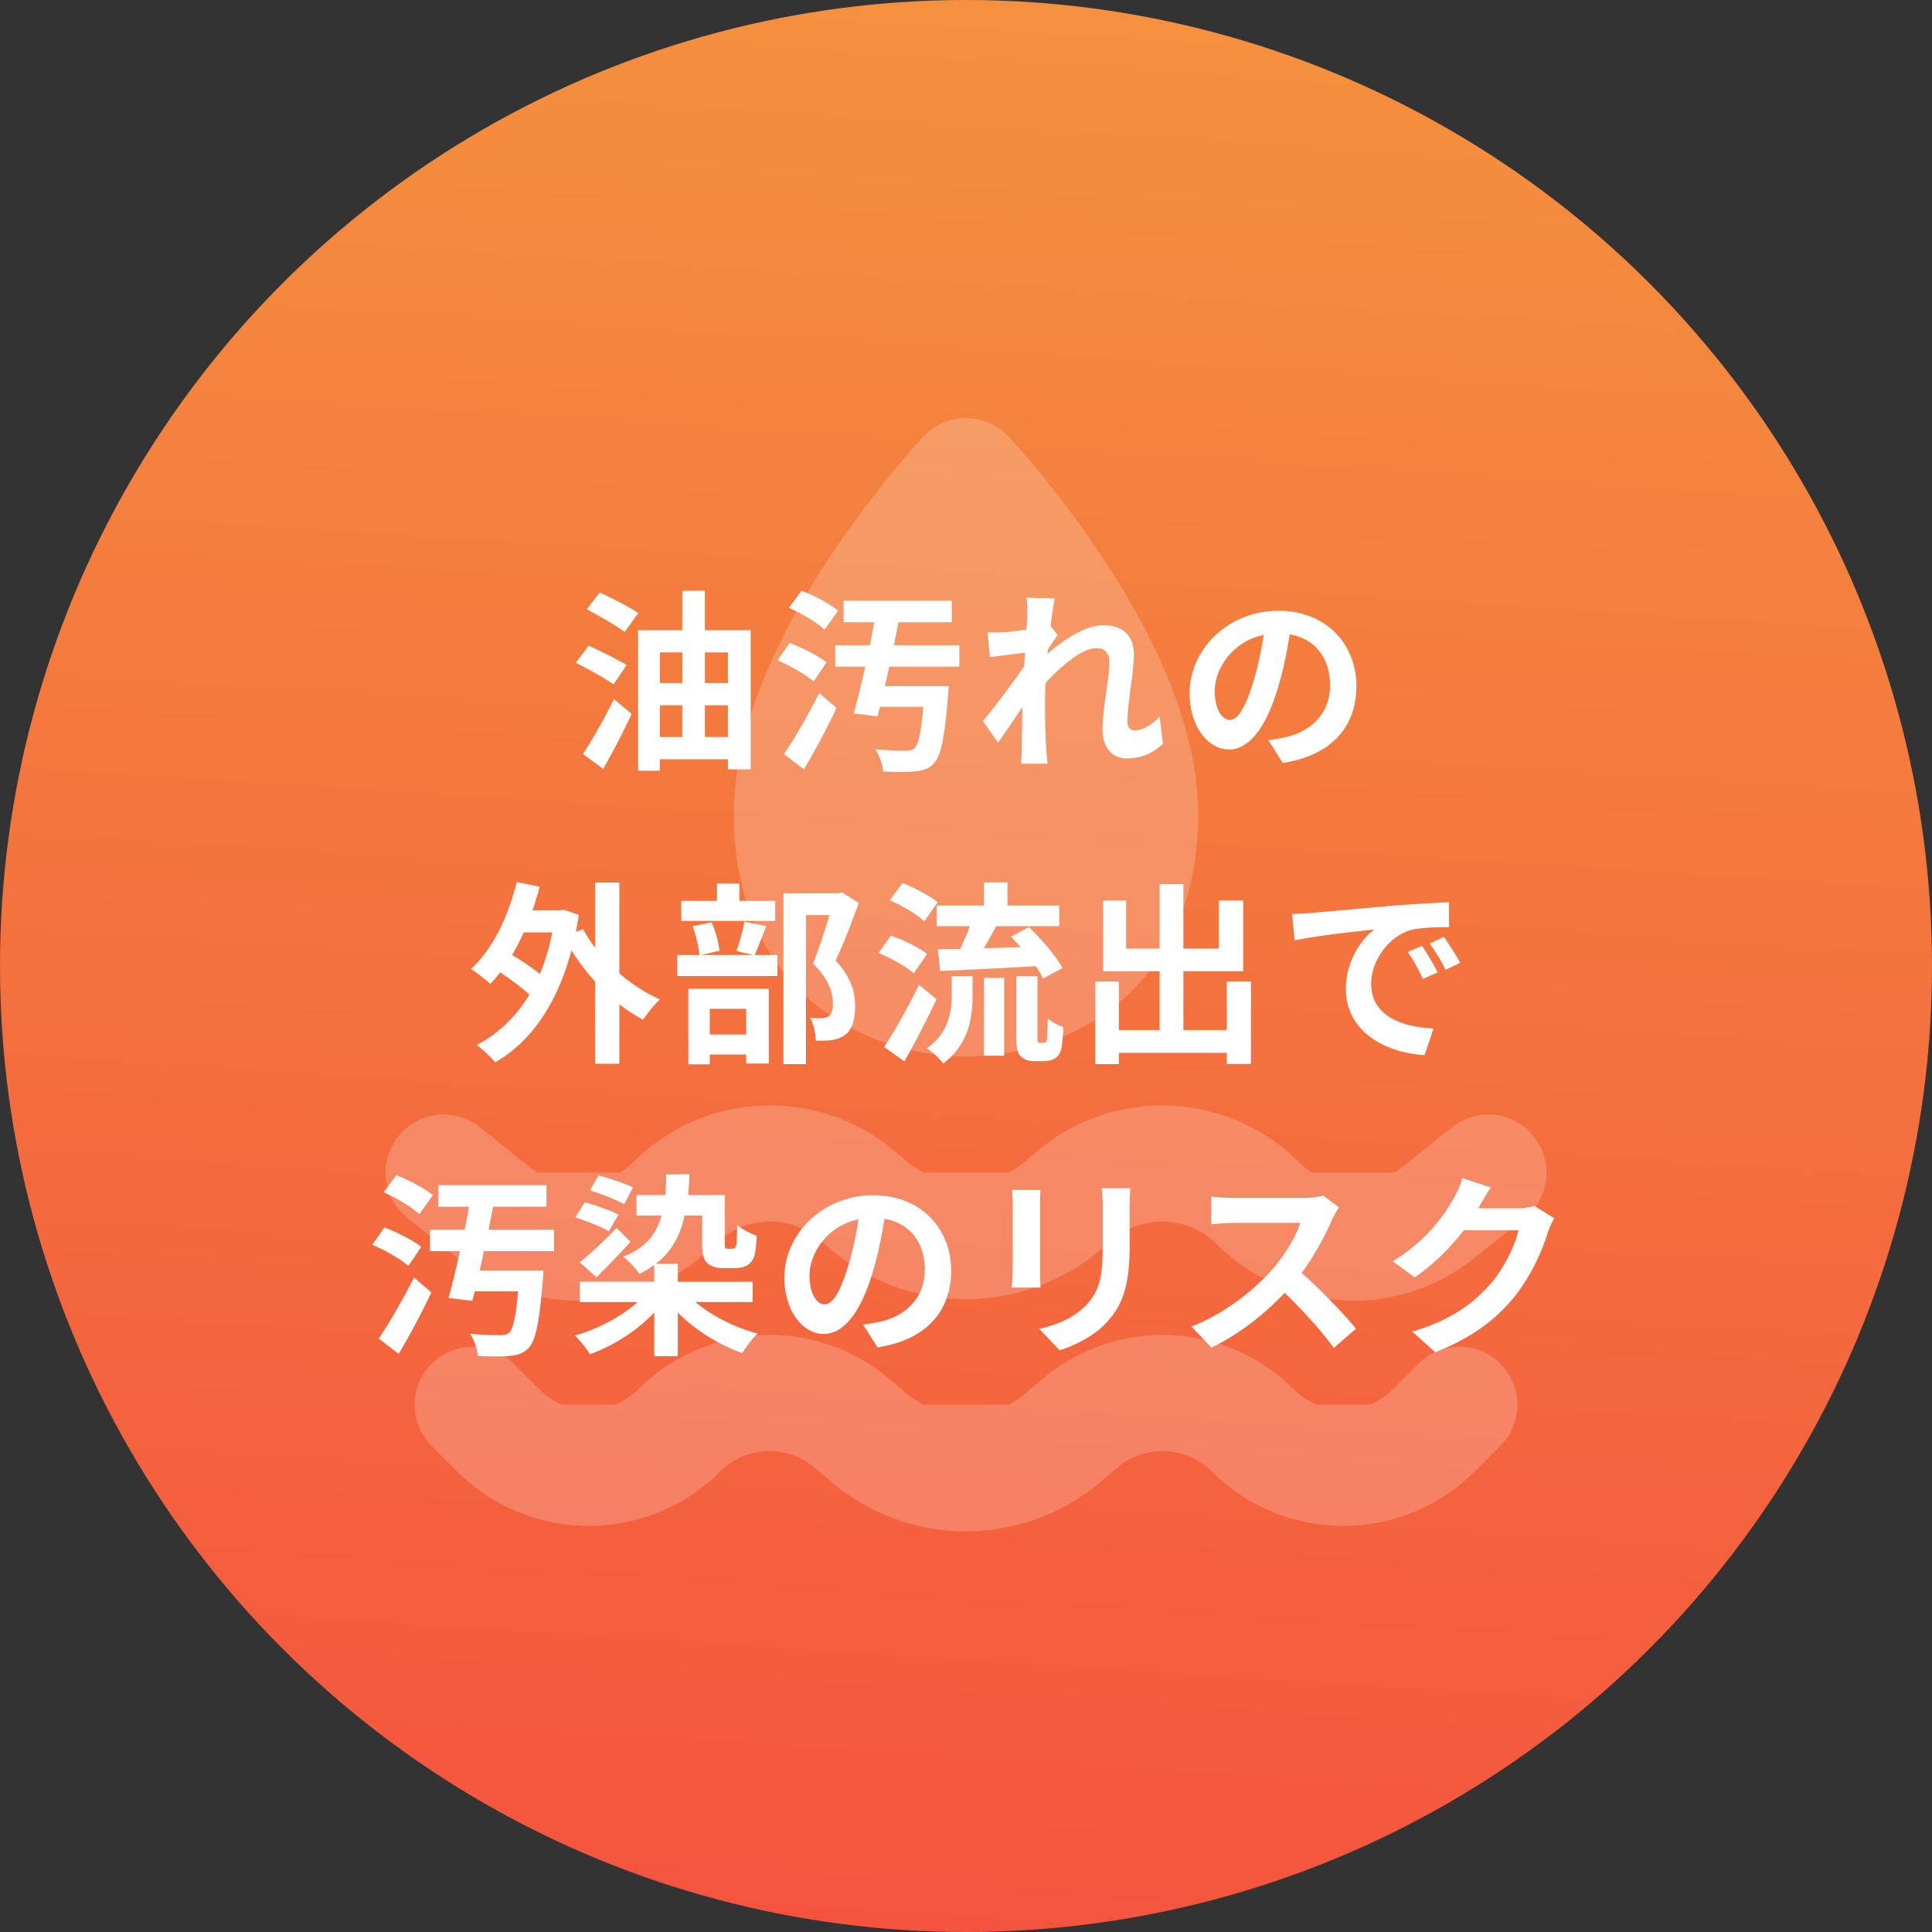 <svg width="238" height="238" fill="none" xmlns="http://www.w3.org/2000/svg"><rect width="100%" height="100%" fill="#333333" stroke="none"/><circle cx="119" cy="119" r="119" fill="url(#paint0_linear_104_343)"/><g opacity=".2"><path d="M140.45 100.292c0 18.811-14.3 22.708-21.45 22.708-7.15 0-21.45-3.897-21.45-22.708C97.55 81.472 119 58.65 119 58.65s21.45 22.823 21.45 41.642z" fill="#fff" stroke="#fff" stroke-width="14.3" stroke-linecap="round" stroke-linejoin="round"/><path d="M54.65 144.45l6.235 4.984a16.66 16.66 0 0022.179-1.223 16.657 16.657 0 0122.623-.872l1.287 1.101a18.473 18.473 0 0024.052 0l1.287-1.101a16.663 16.663 0 0122.623.865 16.66 16.66 0 0022.179 1.23l6.235-4.984m-3.575 28.6l-3.16 3.16c-6.149 6.149-16.124 6.149-22.28 0a15.75 15.75 0 00-21.378-.815l-1.931 1.645a18.473 18.473 0 01-24.052 0l-1.931-1.645a15.749 15.749 0 00-21.378.815c-6.15 6.149-16.124 6.149-22.28 0l-3.16-3.16" fill="#fff"/><path d="M54.65 144.45l6.235 4.984a16.66 16.66 0 0022.179-1.223 16.657 16.657 0 0122.623-.872l1.287 1.101a18.473 18.473 0 0024.052 0l1.287-1.101a16.663 16.663 0 0122.623.865 16.66 16.66 0 0022.179 1.23l6.235-4.984m-3.575 28.6l-3.16 3.16c-6.149 6.149-16.124 6.149-22.28 0a15.75 15.75 0 00-21.378-.815l-1.931 1.645a18.473 18.473 0 01-24.052 0l-1.931-1.645a15.749 15.749 0 00-21.378.815c-6.15 6.149-16.124 6.149-22.28 0l-3.16-3.16" stroke="#fff" stroke-width="14.3" stroke-linecap="round" stroke-linejoin="round"/></g><path d="M78.628 75.528c-1.104-.768-3.288-1.872-4.752-2.544l-1.584 2.064c1.488.816 3.624 2.016 4.656 2.808l1.68-2.328zm-1.44 6.408c-1.08-.696-3.264-1.752-4.68-2.4l-1.56 2.112c1.488.768 3.624 1.92 4.632 2.664l1.608-2.376zm-2.88 12.792c1.2-2.136 2.472-4.536 3.504-6.792l-2.184-1.824c-1.2 2.496-2.736 5.136-3.816 6.768l2.496 1.848zm12.528-3.936V86.88h2.832v3.912h-2.832zm-5.544-3.912h2.76v3.912h-2.76V86.88zm2.76-6.504v3.768h-2.76v-3.768h2.76zm5.616 0v3.768h-2.832v-3.768h2.832zm-2.832-2.736v-4.872h-2.784v4.872h-5.448v17.304h2.688v-1.416h8.376v1.248h2.808V77.64h-5.64zm16.416-2.4c-.984-.84-2.976-1.896-4.512-2.472l-1.56 2.112c1.536.672 3.504 1.824 4.392 2.688l1.68-2.328zm-1.44 6.36c-.984-.816-3.024-1.824-4.536-2.4l-1.488 2.136c1.536.672 3.504 1.776 4.44 2.616l1.584-2.352zm-2.784 13.176c1.392-2.304 2.832-5.04 4.032-7.56l-2.136-1.848c-1.392 2.76-3.12 5.736-4.344 7.536l2.448 1.872zm19.152-12.648v-2.64h-8.064c.192-.96.384-1.92.552-2.832h6.576v-2.664h-13.32v2.664h3.768c-.168.912-.336 1.872-.528 2.832h-4.272v2.64h3.696c-.48 2.136-.96 4.176-1.416 5.76l2.928.36.312-1.176h5.328c-.264 3.168-.624 4.704-1.104 5.112-.336.24-.624.288-1.104.288a41.56 41.56 0 01-3.696-.168c.504.792.888 1.896.96 2.736 1.536.072 3.024.072 3.864 0 1.008-.096 1.752-.312 2.4-1.008.84-.888 1.32-3.144 1.728-8.352.048-.384.072-1.152.072-1.152h-7.848c.168-.768.36-1.584.528-2.4h8.64zm24.672 6.168c-1.056 1.08-2.184 1.68-3.048 1.68-.6 0-.912-.408-.912-1.032 0-2.472.792-5.952.792-8.424 0-1.992-1.2-3.504-3.744-3.504-2.304 0-5.04 1.896-6.912 3.528a3.58 3.58 0 00.048-.504c.408-.624.912-1.392 1.224-1.8l-.888-1.128c.192-1.488.384-2.712.528-3.384l-3.48-.096c.12.72.096 1.44.096 2.112 0 .264-.048.936-.096 1.824-1.008.144-2.04.264-2.736.312-.84.048-1.392.048-2.064.024l.288 3.048c1.344-.168 3.168-.408 4.32-.552l-.096 1.656c-1.344 1.992-3.744 5.16-5.088 6.792l1.872 2.64c.816-1.128 1.968-2.88 3-4.392-.048 2.016-.048 3.384-.096 5.232 0 .384-.024 1.248-.072 1.752h3.264c-.048-.528-.144-1.392-.168-1.824-.144-2.232-.144-4.224-.144-6.168 0-.6.024-1.248.048-1.92 1.92-2.136 4.512-4.32 6.288-4.32.984 0 1.584.576 1.584 1.752 0 2.16-.84 5.64-.84 8.232 0 2.28 1.2 3.6 2.976 3.6 1.92 0 3.384-.768 4.464-1.8l-.408-3.336zm8.64.384c-.888 0-1.848-1.176-1.848-3.576 0-2.616 2.088-6.072 6.024-6.888-.288 1.968-.72 4.008-1.272 5.76-.96 3.216-1.92 4.704-2.904 4.704zm6.528 5.304c6-.912 9.072-4.464 9.072-9.456 0-5.184-3.72-9.288-9.6-9.288-6.168 0-10.944 4.704-10.944 10.176 0 4.008 2.232 6.912 4.848 6.912 2.592 0 4.656-2.928 6.072-7.728.672-2.232 1.08-4.44 1.416-6.456 3.192.552 4.968 3 4.968 6.288 0 3.456-2.352 5.64-5.4 6.36a22.75 22.75 0 01-2.208.384l1.776 2.808zm-89.976 20.88c-.384 1.872-.888 3.576-1.536 5.112a29.515 29.515 0 00-3.432-2.328c.528-.888 1.008-1.8 1.44-2.784h3.528zm8.256-6.144h-2.976v8.04a16.29 16.29 0 01-1.488-2.304l-.888.336c.12-.672.24-1.368.36-2.088l-1.872-.648-.504.096h-3.336c.336-.96.624-1.92.888-2.928l-2.832-.552c-1.056 4.296-3 8.304-5.64 10.704.696.408 1.872 1.344 2.376 1.824a11.8 11.8 0 001.224-1.416c1.272.84 2.664 1.872 3.6 2.736-1.68 2.784-3.864 4.848-6.504 6.216.696.456 1.8 1.512 2.28 2.136 4.272-2.424 7.608-7.008 9.408-13.8a27.246 27.246 0 002.928 3.864v10.104H76.3v-7.32c.936.72 1.92 1.368 2.928 1.896.48-.744 1.392-1.896 2.088-2.496-1.752-.768-3.48-1.872-5.016-3.216V108.72zm19.2 2.256h-4.416v-2.136h-2.76v2.136h-4.392v2.472H95.5v-2.472zm-3.576 13.296v3.168h-4.488v-3.168h4.488zm-7.128 6.84h2.64v-1.2h4.488v1.104h2.784V121.8h-9.912v9.312zm6.912-17.592c-.192 1.104-.624 2.616-.984 3.624l2.04.504H86.38l2.256-.528c-.096-.984-.48-2.424-.984-3.504l-2.328.48c.408 1.104.768 2.592.84 3.552h-2.736v2.592h12.336v-2.592H92.98c.408-.912.888-2.232 1.416-3.552l-2.688-.576zm12-3.6l-.432.12h-6.768v21.048h2.784v-18.36h2.904c-.576 1.824-1.344 4.272-2.04 5.976 1.92 1.872 2.448 3.6 2.448 4.896 0 .816-.144 1.368-.576 1.632-.24.12-.552.168-.888.192-.36.024-.816 0-1.344-.048.456.816.696 2.04.696 2.808.672.024 1.368.024 1.92-.048.6-.096 1.176-.288 1.632-.6.912-.648 1.296-1.824 1.296-3.576 0-1.584-.36-3.456-2.4-5.616.96-2.04 2.016-4.8 2.856-7.128l-2.088-1.296zm11.688 1.632v2.544h4.08c-.336.936-.792 1.944-1.2 2.808-1.008.024-1.92.024-2.736.048l.288 2.664c3.168-.144 7.56-.336 11.76-.6.384.552.696 1.08.888 1.536l2.4-1.296c-.768-1.488-2.568-3.552-4.128-5.04l-2.208 1.176c.384.384.792.84 1.2 1.272-1.536.072-3.096.12-4.536.144.48-.84 1.008-1.776 1.512-2.712h7.776v-2.544h-6.384v-2.856h-2.904v2.856h-5.808zm.12-.408c-.96-.792-2.88-1.8-4.344-2.376l-1.56 2.136c1.512.648 3.384 1.752 4.248 2.592l1.656-2.352zm-1.32 6.384c-.96-.816-2.952-1.752-4.44-2.28l-1.512 2.136c1.512.648 3.408 1.704 4.32 2.52l1.632-2.376zm-.984 3.792c-1.368 2.808-3.096 5.832-4.296 7.656l2.496 1.776c1.344-2.352 2.76-5.112 3.96-7.656l-2.16-1.776zm4.032 1.152c0 2.064-.312 4.704-3.072 6.672.648.408 1.608 1.272 2.016 1.872 3.216-2.424 3.624-5.784 3.624-8.448v-2.328h-2.568v2.232zm3.96 7.584h2.496v-9.6h-2.496v9.6zm6.912-1.584c-.096 0-.216-.048-.264-.12-.048-.096-.048-.312-.048-.672v-7.44h-2.616v7.368c0 1.608.168 2.136.552 2.52.408.408 1.056.6 1.632.6h1.224c.432 0 1.008-.12 1.32-.312.384-.24.624-.552.792-1.08.144-.504.24-1.728.288-2.808-.648-.216-1.44-.648-1.92-1.056a72.057 72.057 0 01-.072 2.28c-.048.384-.096.576-.192.624-.072.072-.192.096-.312.096h-.384zm23.016-7.56v5.976h-5.352v-7.248h7.368v-8.712h-3v5.928h-4.368v-7.944h-2.928v7.944h-4.128v-5.928h-2.832v8.712h6.96v7.248h-5.016v-5.976h-2.904v10.176h2.904v-1.392h13.296v1.368h2.976v-10.152h-2.976zm24.048-4.392l-1.776.744c.768 1.08 1.272 2.016 1.872 3.336l1.824-.816c-.456-.96-1.344-2.4-1.92-3.264zm2.688-1.104l-1.752.816a21.113 21.113 0 011.968 3.24l1.8-.864c-.504-.936-1.416-2.352-2.016-3.192zm-18.696-2.832l.312 3.264c2.76-.6 7.752-1.128 9.816-1.344-1.608 1.2-3.504 3.888-3.504 7.32 0 5.16 4.704 7.848 9.696 8.16l1.104-3.288c-4.032-.192-7.68-1.608-7.68-5.52 0-2.808 2.136-5.88 5.016-6.648 1.272-.288 3.312-.312 4.584-.312l-.024-3.072c-1.68.072-4.272.216-6.72.408-4.344.384-8.28.744-10.272.912-.456.048-1.368.096-2.328.12zM53.332 147.24c-.984-.84-2.976-1.896-4.512-2.472l-1.56 2.112c1.536.672 3.504 1.824 4.392 2.688l1.68-2.328zm-1.44 6.36c-.984-.816-3.024-1.824-4.536-2.4l-1.488 2.136c1.536.672 3.504 1.776 4.44 2.616l1.584-2.352zm-2.784 13.176c1.392-2.304 2.832-5.04 4.032-7.56l-2.136-1.848c-1.392 2.76-3.12 5.736-4.344 7.536l2.448 1.872zm19.152-12.648v-2.64h-8.064c.192-.96.384-1.92.552-2.832h6.576v-2.664h-13.32v2.664h3.768c-.168.912-.336 1.872-.528 2.832h-4.272v2.64h3.696c-.48 2.136-.96 4.176-1.416 5.76l2.928.36.312-1.176h5.328c-.264 3.168-.624 4.704-1.104 5.112-.336.24-.624.288-1.104.288a41.56 41.56 0 01-3.696-.168c.504.792.888 1.896.96 2.736 1.536.072 3.024.072 3.864 0 1.008-.096 1.752-.312 2.4-1.008.84-.888 1.32-3.144 1.728-8.352.048-.384.072-1.152.072-1.152h-7.848c.168-.768.36-1.584.528-2.4h8.64zm9.72-7.848c-.984-.48-2.88-1.128-4.248-1.488l-1.056 1.848c1.392.432 3.264 1.176 4.224 1.704l1.08-2.064zm-4.488 11.064c1.344-1.344 2.832-2.856 4.176-4.368l-1.704-1.704c-1.56 1.608-3.312 3.264-4.56 4.224l2.088 1.848zm2.712-7.728c-1.008-.504-2.856-1.152-4.176-1.512l-1.152 1.872c1.392.432 3.24 1.176 4.128 1.704l1.2-2.064zm16.512 10.776v-2.496H83.5v-2.208h-2.712c1.848-1.416 2.976-3.336 3.552-5.952h2.16v3.288c0 1.608.192 2.136.648 2.592.456.408 1.176.6 1.8.6h1.488c.456 0 1.08-.072 1.464-.264.432-.216.768-.552.96-1.056.216-.48.312-1.656.36-2.664-.768-.288-1.848-.816-2.4-1.32a72.41 72.41 0 01-.072 2.256c-.072.384-.168.528-.24.6a.914.914 0 01-.384.072h-.456c-.12 0-.24-.024-.312-.096-.072-.096-.072-.336-.072-.744v-5.784h-4.512c.072-.816.144-1.656.168-2.568l-2.88.048c0 .912-.024 1.728-.096 2.52h-3.552v2.52h3.096c-.696 2.424-2.112 4.056-4.728 5.064.576.432 1.656 1.584 1.992 2.136.648-.336 1.272-.696 1.824-1.104v2.064h-9.168v2.496h7.128c-1.968 1.776-4.896 3.336-7.752 4.128.624.576 1.464 1.632 1.872 2.304 2.88-1.032 5.784-2.88 7.92-5.136v5.376H83.5v-5.376c2.184 2.208 5.064 3.984 7.944 4.992.432-.696 1.248-1.824 1.896-2.4-2.832-.744-5.688-2.208-7.68-3.888h7.056zm8.856.288c-.888 0-1.848-1.176-1.848-3.576 0-2.616 2.088-6.072 6.024-6.888-.288 1.968-.72 4.008-1.272 5.76-.96 3.216-1.92 4.704-2.904 4.704zm6.528 5.304c6-.912 9.072-4.464 9.072-9.456 0-5.184-3.72-9.288-9.6-9.288-6.168 0-10.944 4.704-10.944 10.176 0 4.008 2.232 6.912 4.848 6.912 2.592 0 4.656-2.928 6.072-7.728.672-2.232 1.08-4.44 1.416-6.456 3.192.552 4.968 3 4.968 6.288 0 3.456-2.352 5.64-5.4 6.36a22.75 22.75 0 01-2.208.384l1.776 2.808zm16.56-19.392c.072.528.096 1.368.096 1.824v8.088c0 .72-.096 1.656-.12 2.112h3.552a29.32 29.32 0 01-.072-2.088v-8.112c0-.768.024-1.296.072-1.824h-3.528zm11.04-.216c.096.672.144 1.44.144 2.4v4.56c0 3.744-.312 5.544-1.944 7.344-1.464 1.56-3.48 2.472-5.88 3.024l2.52 2.64c1.752-.552 4.248-1.728 5.832-3.48 1.776-1.968 2.784-4.176 2.784-9.336v-4.752c0-.96.048-1.728.096-2.4H135.7zm27.288.888c-.48.168-1.44.312-2.496.312h-8.448c-.72 0-2.184-.072-2.832-.168v3.408c.504-.024 1.824-.168 2.832-.168h8.136c-.528 1.704-1.992 4.08-3.576 5.88-2.256 2.52-5.976 5.424-9.84 6.888l2.472 2.592c3.288-1.56 6.48-4.056 9.024-6.744 2.256 2.184 4.488 4.632 6.048 6.792l2.736-2.376c-1.416-1.728-4.32-4.8-6.696-6.864 1.608-2.16 2.952-4.728 3.768-6.6.216-.48.648-1.224.84-1.488l-1.968-1.464zm26.04 1.296c-.552.168-1.344.288-2.088.288h-4.824l.072-.12c.288-.528.888-1.608 1.464-2.448l-3.504-1.152c-.216.816-.72 1.92-1.08 2.52-1.2 2.064-3.288 5.16-7.488 7.728l2.688 1.992c2.352-1.608 4.44-3.72 6.048-5.808h6.744c-.384 1.8-1.776 4.68-3.408 6.552-2.088 2.376-4.752 4.464-9.672 5.928l2.832 2.544c4.512-1.8 7.416-3.984 9.696-6.768 2.16-2.688 3.528-5.88 4.176-8.016.192-.6.528-1.272.792-1.728l-2.448-1.512z" fill="#fff"/><defs><linearGradient id="paint0_linear_104_343" x1="293.368" y1="-7.107" x2="277.027" y2="248.118" gradientUnits="userSpaceOnUse"><stop stop-color="#F4543E"/><stop offset="0" stop-color="#F4953E"/><stop offset="1" stop-color="#F4543E"/></linearGradient></defs></svg>